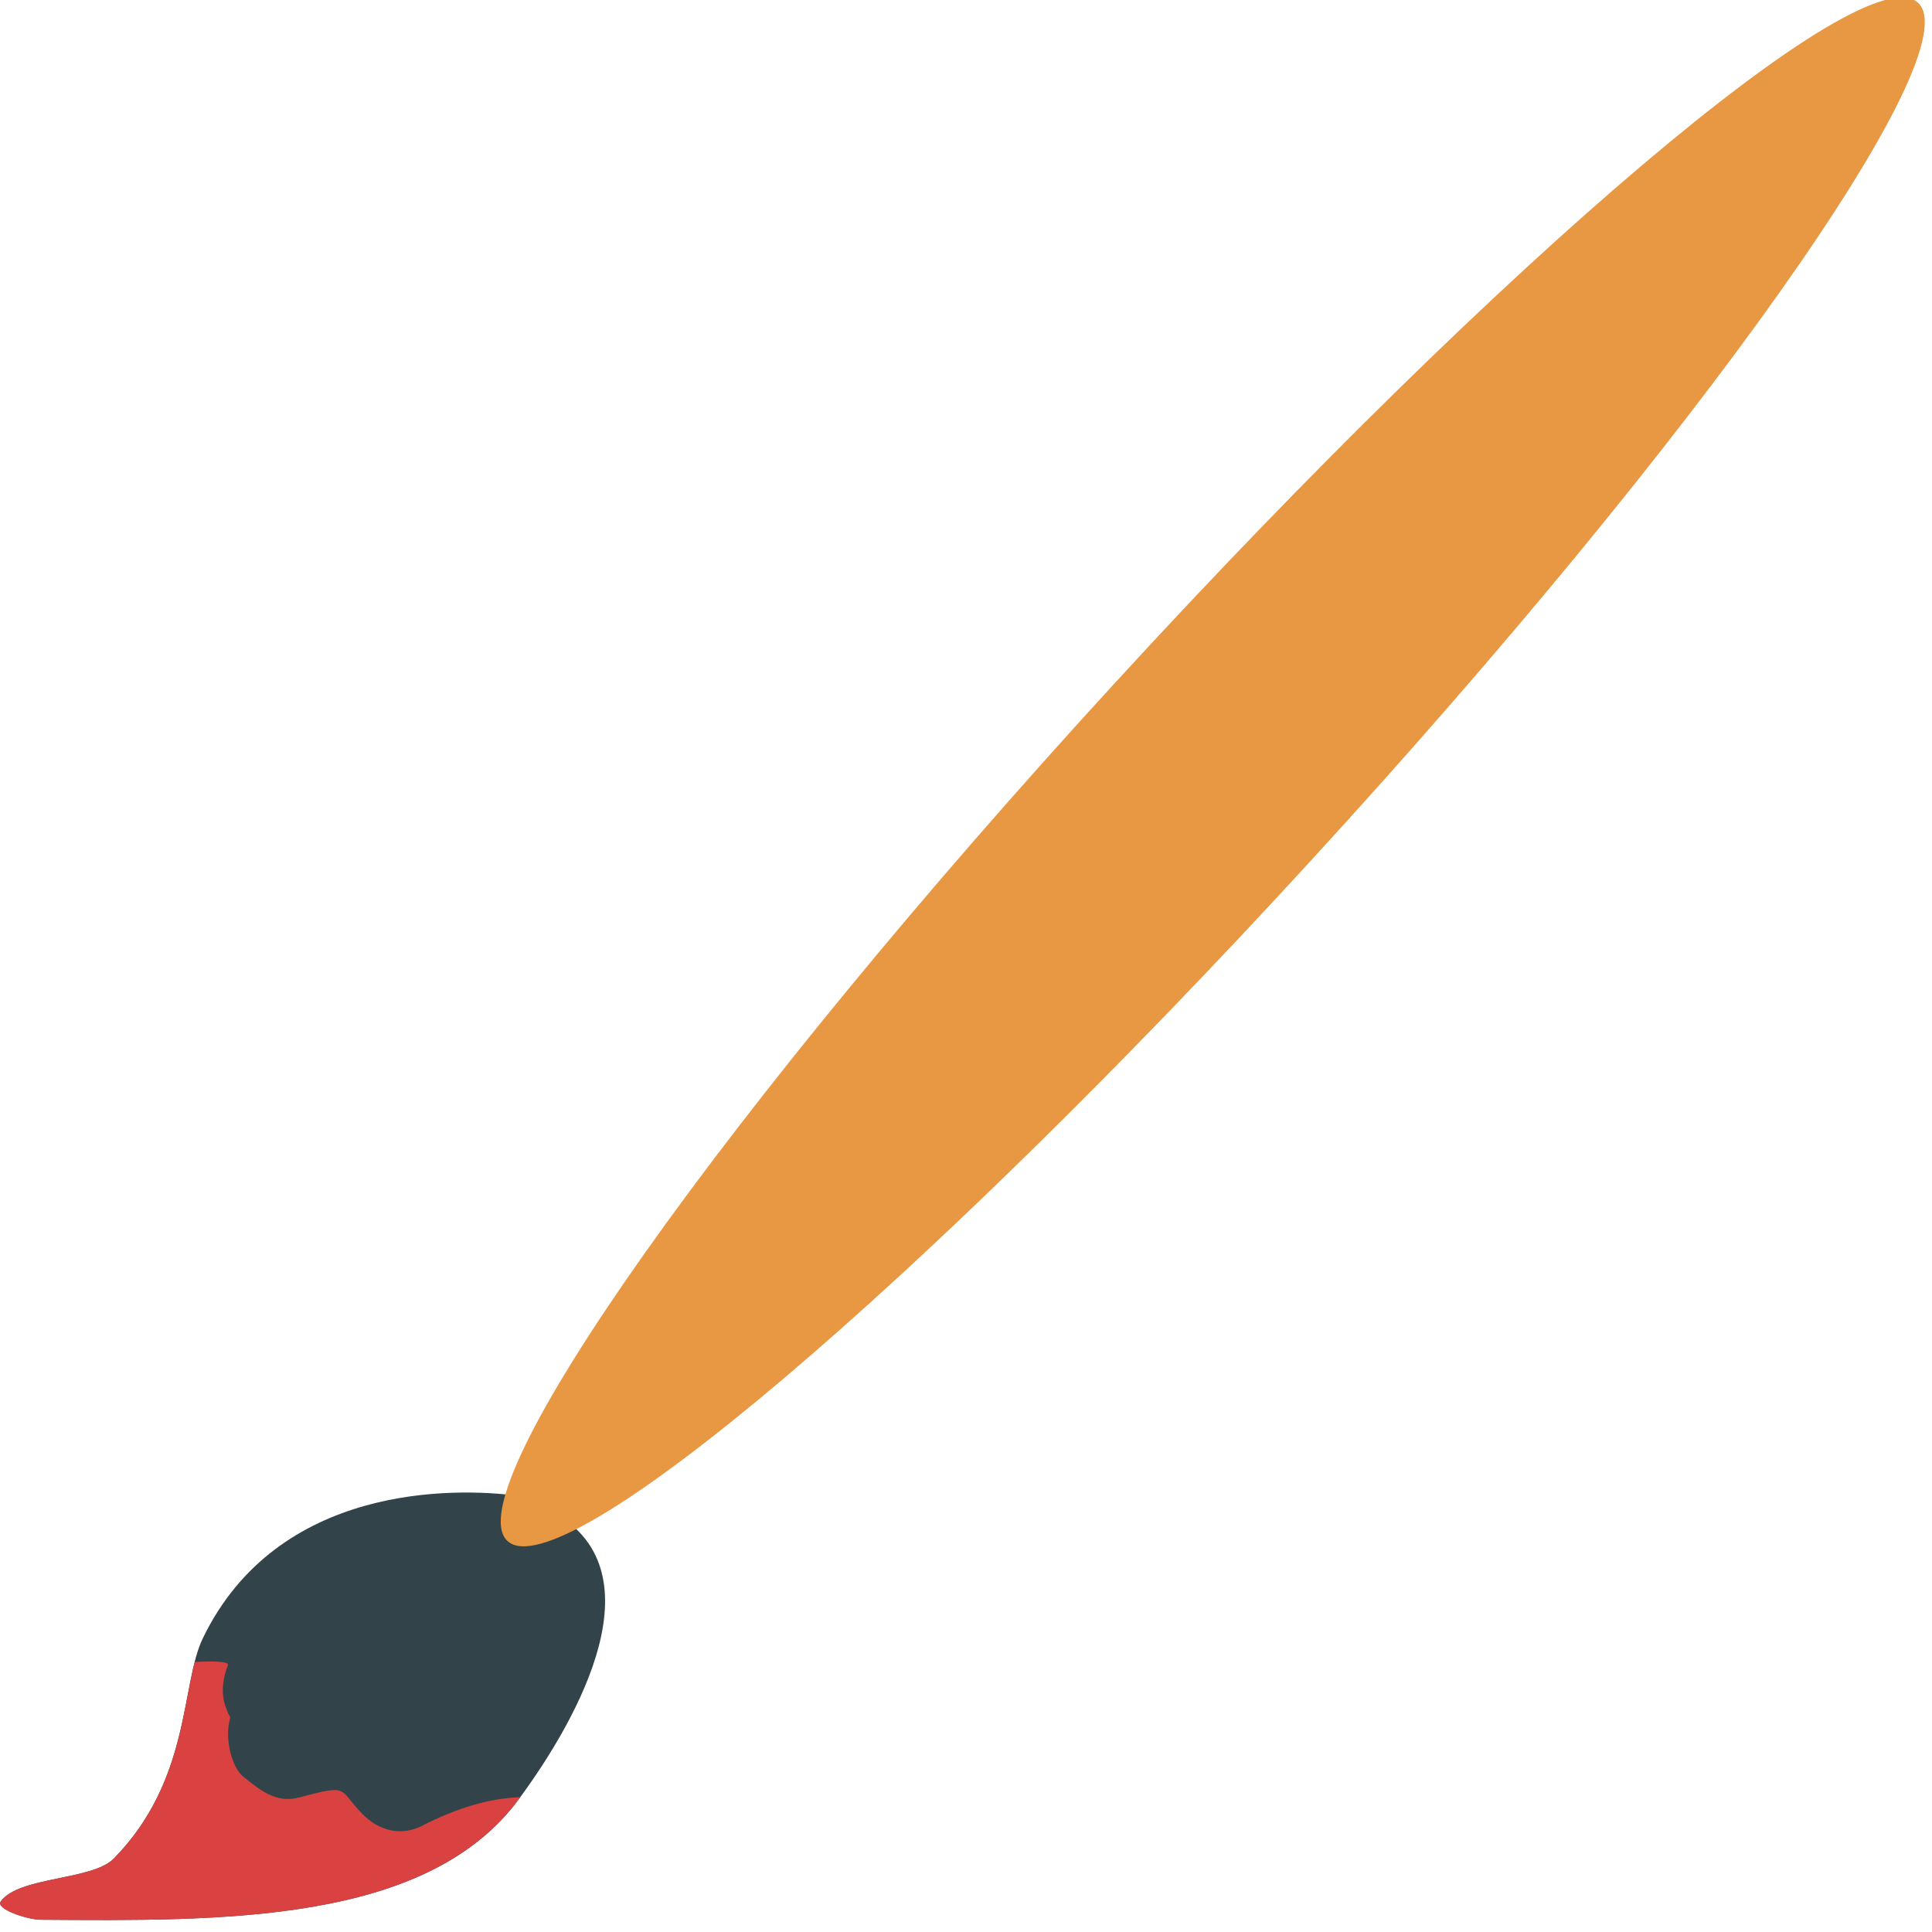 <svg xmlns="http://www.w3.org/2000/svg" viewBox="0 0 64 64" enable-background="new 0 0 64 64"><path fill="#324449" d="m18.16 50.01c-.044-.124-.733-.423-1.013-.461-2.095-.276-7.948-.404-10.429 4.722-.737 1.522-.38 4.678-2.948 7.297-.717.729-3.136.585-3.744 1.418-.188.256.897.606 1.313.608 5.991.04 12.804.148 15.859-4.01 1.979-2.687 4.751-7.655.962-9.579"/><path fill="#da4241" d="m14.01 60.47c-.741.377-1.474.175-2.026-.4-.797-.824-.385-.973-2.099-.521-.749.196-1.293-.271-1.81-.681-.413-.326-.581-1.205-.501-1.708.02-.126.036-.202.054-.274-.042-.064-.094-.168-.168-.389-.143-.428-.078-.919.09-1.333.054-.131-.48-.141-1.097-.108-.429 1.666-.497 4.281-2.684 6.512-.717.729-3.136.585-3.744 1.418-.188.256.897.606 1.313.608 5.991.04 12.804.148 15.859-4.01.012-.016.024-.032.036-.048-1.014.028-2.084.356-3.223.929"/><path fill="#e89842" d="m36.943 22.612c-12.9 14.07-21.915 26.805-20.13 28.438 1.786 1.636 13.693-8.446 26.593-22.52 12.904-14.07 21.914-26.805 20.13-28.441-1.782-1.633-13.688 8.45-26.592 22.523"/></svg>